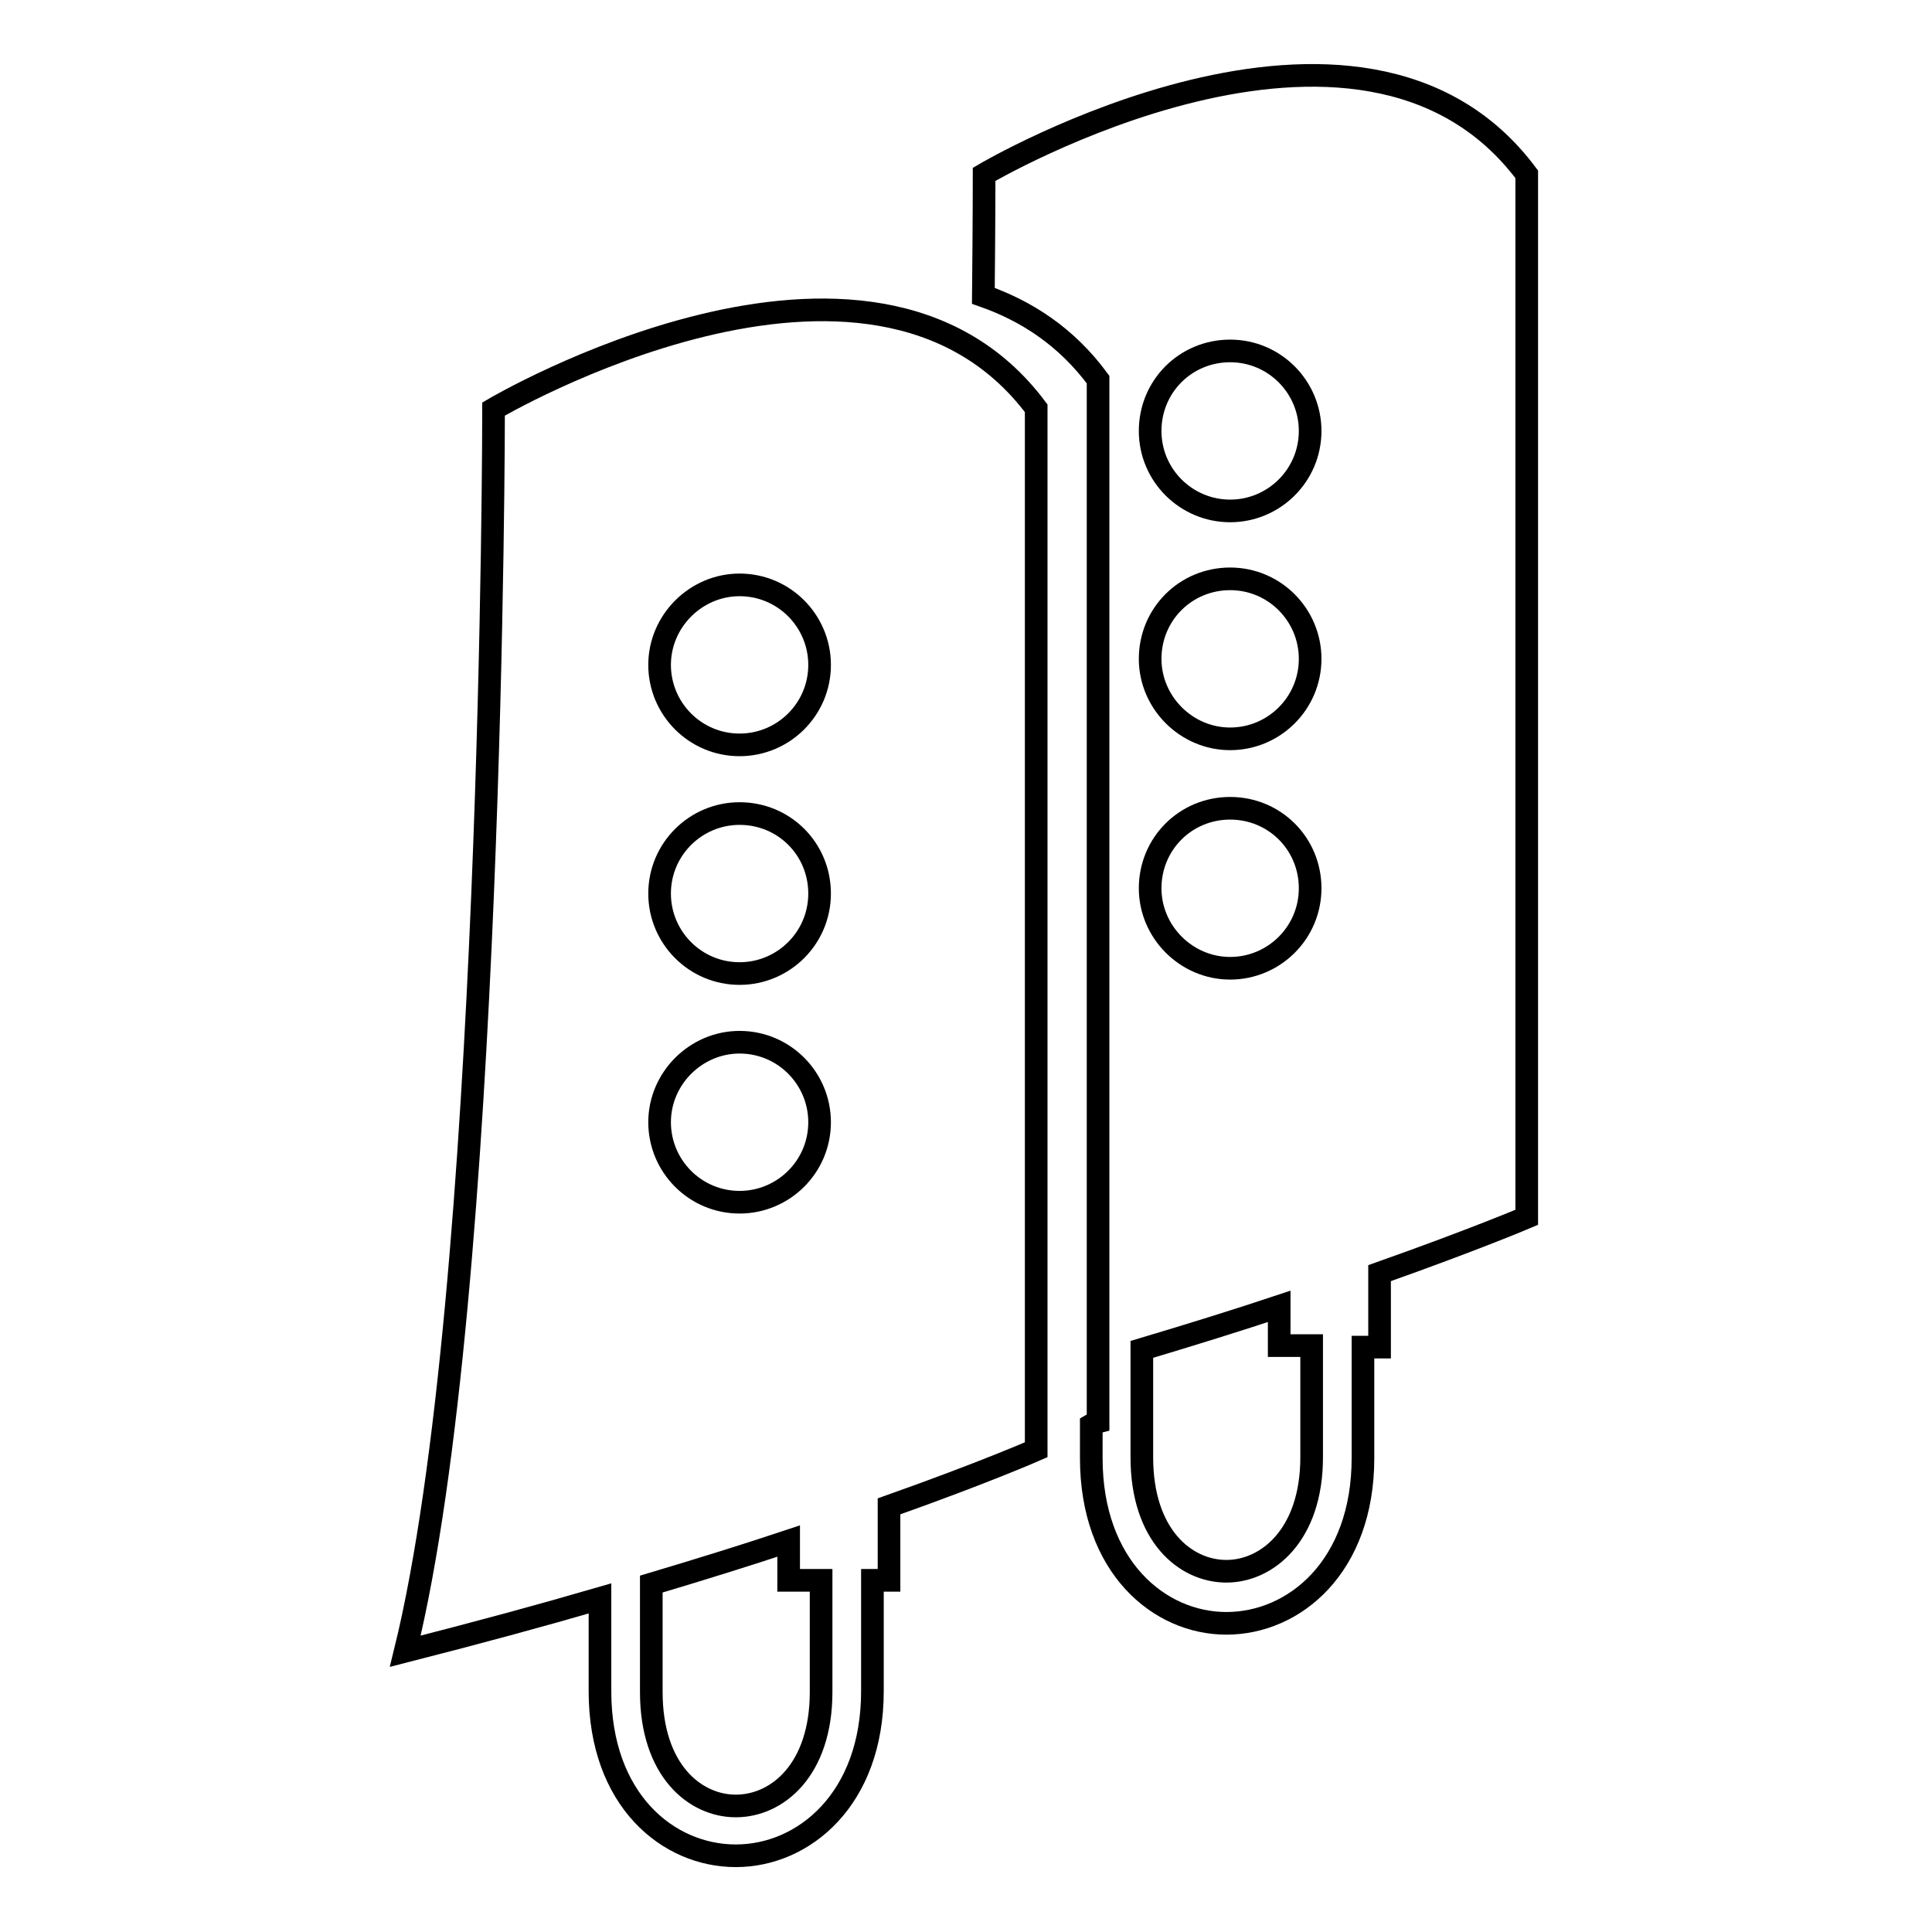<?xml version="1.0" encoding="utf-8"?>
<!-- Svg Vector Icons : http://www.onlinewebfonts.com/icon -->
<!DOCTYPE svg PUBLIC "-//W3C//DTD SVG 1.1//EN" "http://www.w3.org/Graphics/SVG/1.1/DTD/svg11.dtd">
<svg version="1.1" xmlns="http://www.w3.org/2000/svg" xmlns:xlink="http://www.w3.org/1999/xlink" x="0px" y="0px" viewBox="0 0 256 256" enable-background="new 0 0 256 256" xml:space="preserve">
<g><g><g><g><path stroke-width="3" fill-opacity="0" stroke="#000000"  d="M130.4,23.1c0,0,0,6.2-0.1,16.1c5.7,2,11,5.4,15.2,11.1v138.1c0,0-0.4,0.1-0.9,0.4v4.4c0,14.4,9,21.9,17.9,21.9c9,0,18.1-7.5,18.1-21.9v-14.7h2.2v-9.8c12.7-4.5,19.5-7.4,19.5-7.4V23.1C180.3-6.4,130.4,23.1,130.4,23.1z M163,46.5c5.9,0,10.6,4.8,10.6,10.6c0,5.9-4.8,10.6-10.6,10.6s-10.6-4.7-10.6-10.6C152.4,51.2,157.1,46.5,163,46.5z M163,76.7c5.9,0,10.6,4.8,10.6,10.6c0,5.9-4.8,10.6-10.6,10.6s-10.6-4.8-10.6-10.6C152.4,81.4,157.1,76.7,163,76.7z M163,107.1c5.9,0,10.6,4.7,10.6,10.6c0,5.9-4.8,10.6-10.6,10.6s-10.6-4.8-10.6-10.6C152.4,111.8,157.1,107.1,163,107.1z M173.8,193.1c0,10.3-5.9,15.1-11.3,15.1c-5.4,0-11.2-4.7-11.2-15.1v-14.3c6.7-2,12.8-3.9,18.2-5.7v5.2h4.3V193.1L173.8,193.1z"/><path stroke-width="3" fill-opacity="0" stroke="#000000"  d="M65.4,54.2c0,0,0,117.1-11.7,164.6c9.4-2.4,17.9-4.7,25.8-7v12.3c0,14.4,9,21.8,18,21.8c9,0,18.1-7.5,18.1-21.8v-14.7h2.2v-9.8c12.7-4.5,19.5-7.5,19.5-7.5v-138C115.3,24.7,65.4,54.2,65.4,54.2z M98,77.5c5.9,0,10.6,4.8,10.6,10.6c0,5.9-4.8,10.6-10.6,10.6c-5.9,0-10.6-4.8-10.6-10.6C87.4,82.3,92.2,77.5,98,77.5z M98,107.8c5.9,0,10.6,4.7,10.6,10.6c0,5.9-4.8,10.6-10.6,10.6c-5.9,0-10.6-4.8-10.6-10.6C87.4,112.5,92.2,107.8,98,107.8z M98,138.1c5.9,0,10.6,4.8,10.6,10.6c0,5.9-4.8,10.6-10.6,10.6c-5.9,0-10.6-4.8-10.6-10.6C87.4,142.9,92.2,138.1,98,138.1z M108.8,224.2c0,10.3-5.8,15.1-11.3,15.1c-5.4,0-11.2-4.7-11.2-15.1v-14.3c6.7-2,12.8-3.9,18.2-5.7v5.2h4.3V224.2z"/></g></g><g></g><g></g><g></g><g></g><g></g><g></g><g></g><g></g><g></g><g></g><g></g><g></g><g></g><g></g><g></g></g></g>
</svg>
